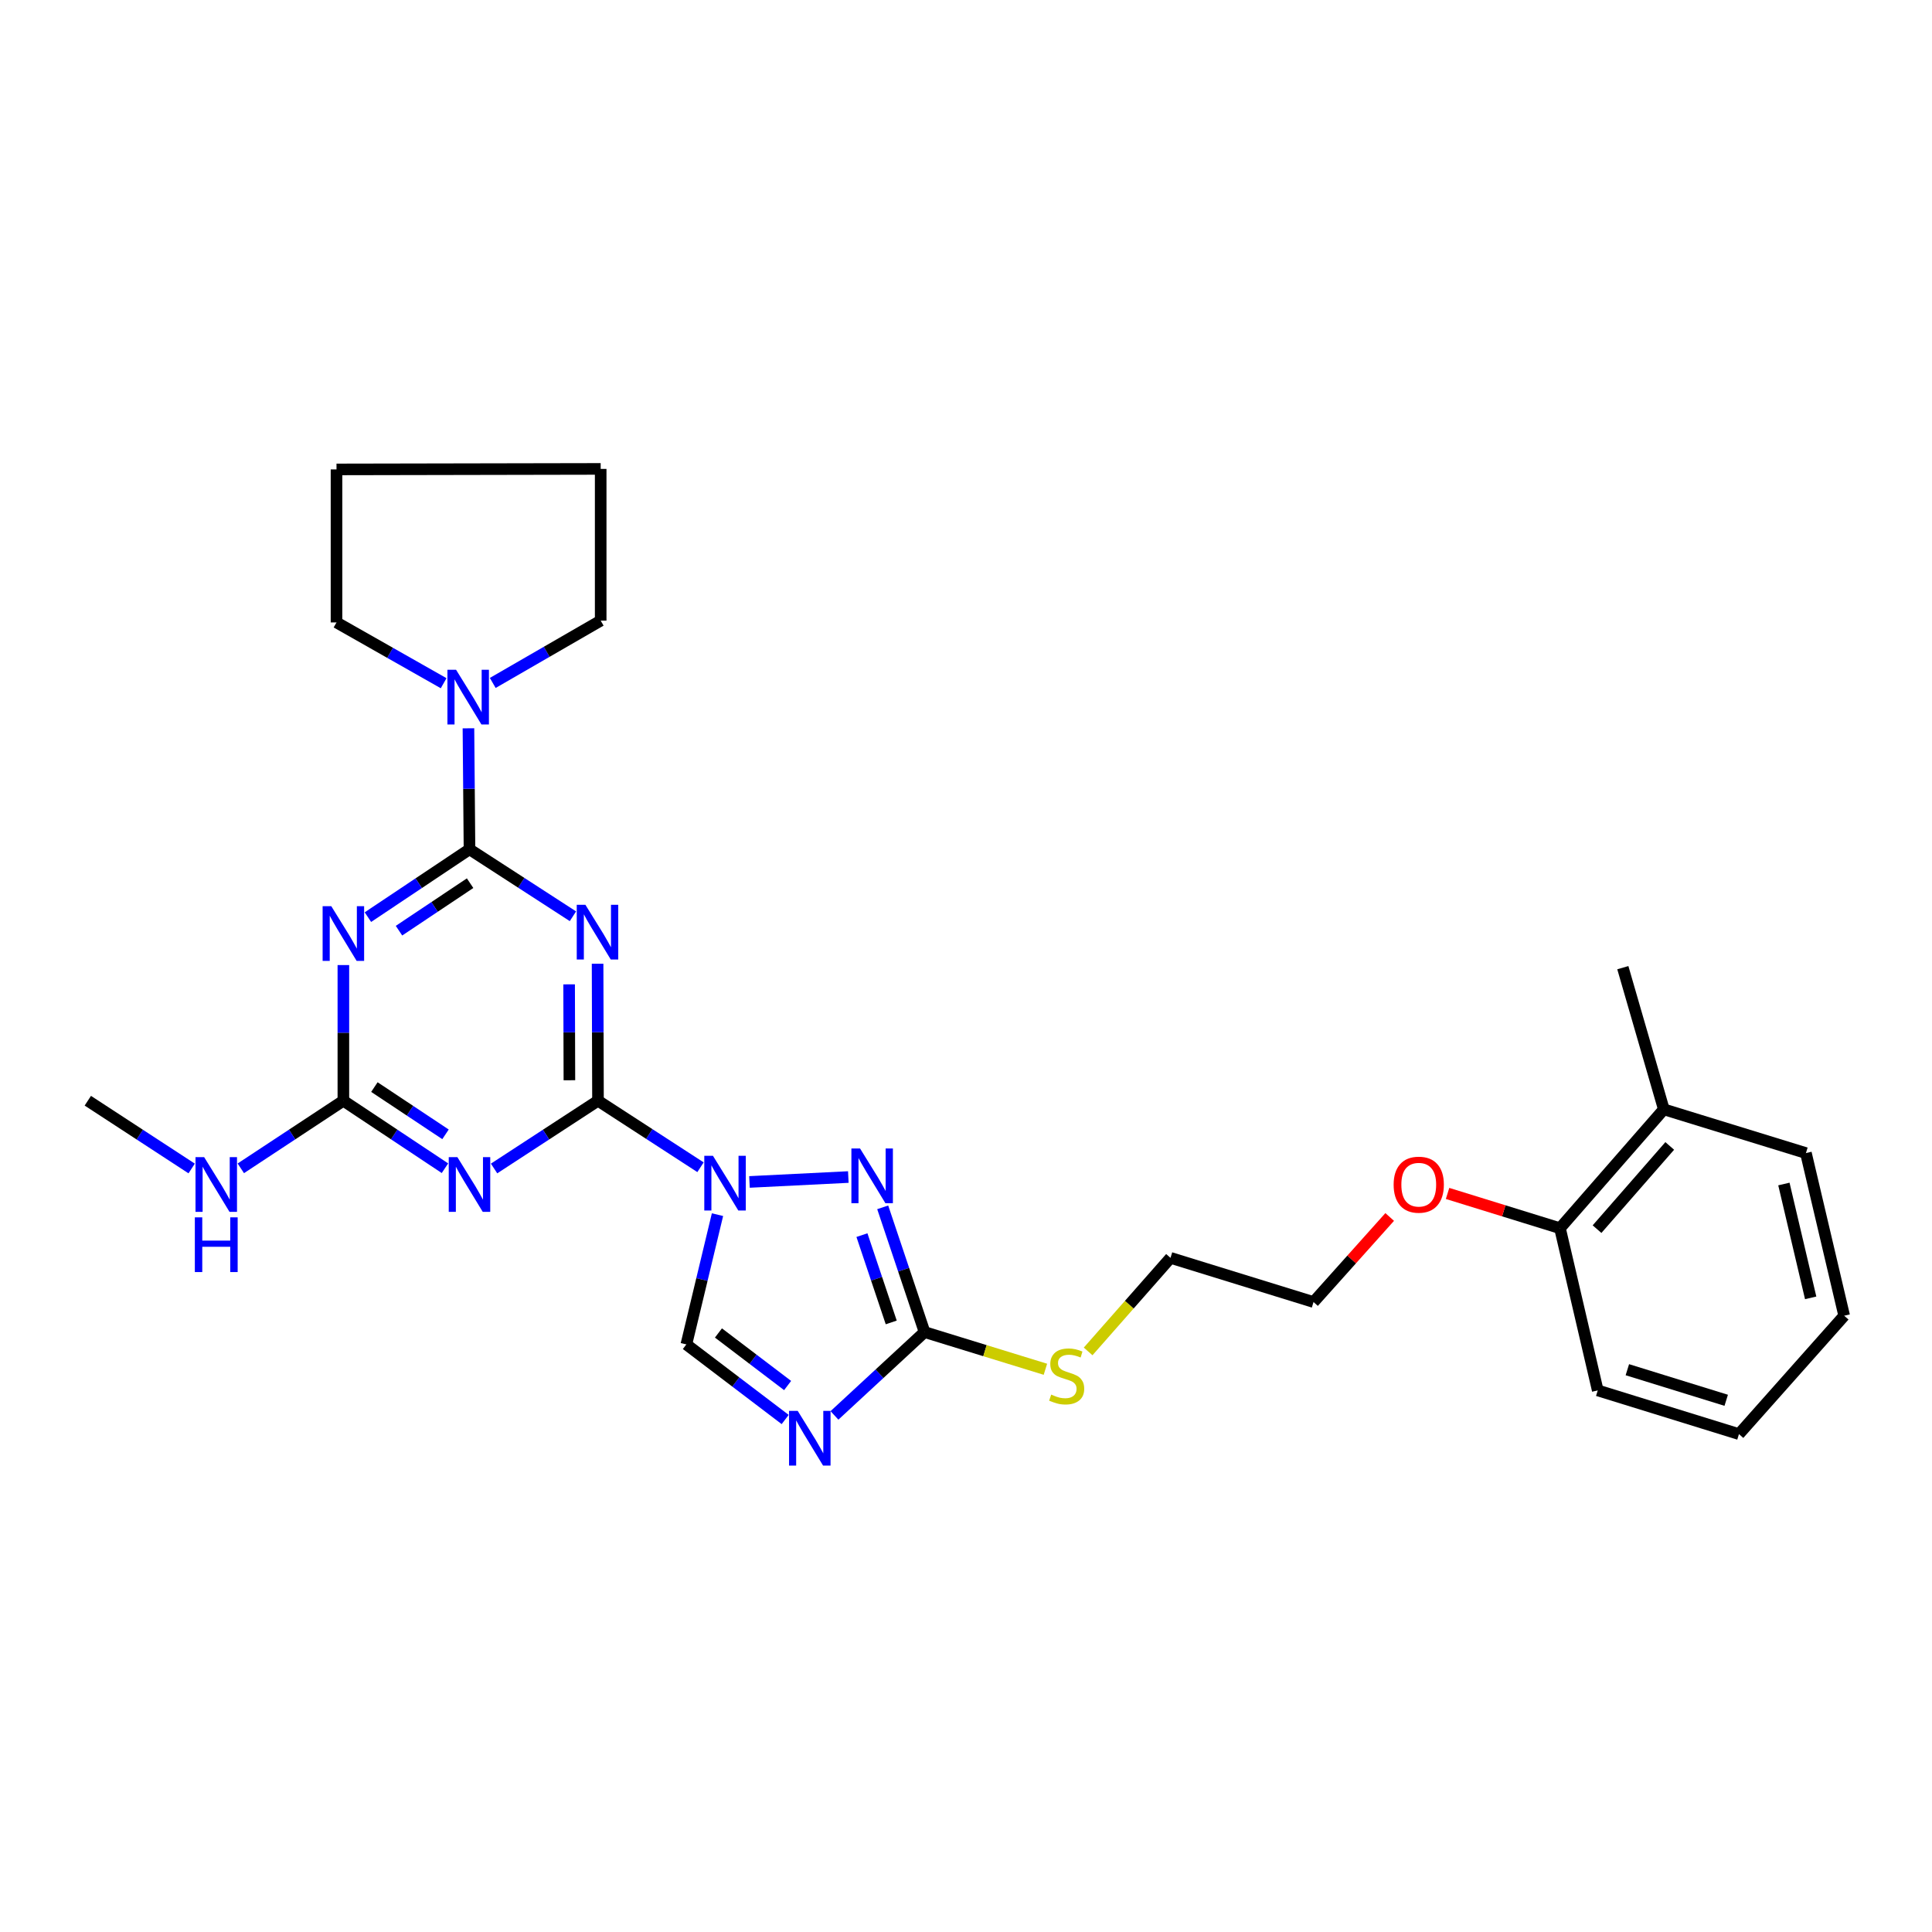 <?xml version='1.0' encoding='iso-8859-1'?>
<svg version='1.1' baseProfile='full'
              xmlns='http://www.w3.org/2000/svg'
                      xmlns:rdkit='http://www.rdkit.org/xml'
                      xmlns:xlink='http://www.w3.org/1999/xlink'
                  xml:space='preserve'
width='1000px' height='1000px' viewBox='0 0 1000 1000'>
<!-- END OF HEADER -->
<rect style='opacity:1.0;fill:#FFFFFF;stroke:none' width='1000' height='1000' x='0' y='0'> </rect>
<path class='bond-0' d='M 362.581,604.16 L 336.05,586.944' style='fill:none;fill-rule:evenodd;stroke:#0000FF;stroke-width:6px;stroke-linecap:butt;stroke-linejoin:miter;stroke-opacity:1' />
<path class='bond-0' d='M 336.05,586.944 L 309.518,569.729' style='fill:none;fill-rule:evenodd;stroke:#000000;stroke-width:6px;stroke-linecap:butt;stroke-linejoin:miter;stroke-opacity:1' />
<path class='bond-5' d='M 387.927,611.773 L 439.092,609.231' style='fill:none;fill-rule:evenodd;stroke:#0000FF;stroke-width:6px;stroke-linecap:butt;stroke-linejoin:miter;stroke-opacity:1' />
<path class='bond-9' d='M 371.37,628.707 L 363.314,662.286' style='fill:none;fill-rule:evenodd;stroke:#0000FF;stroke-width:6px;stroke-linecap:butt;stroke-linejoin:miter;stroke-opacity:1' />
<path class='bond-9' d='M 363.314,662.286 L 355.258,695.866' style='fill:none;fill-rule:evenodd;stroke:#000000;stroke-width:6px;stroke-linecap:butt;stroke-linejoin:miter;stroke-opacity:1' />
<path class='bond-1' d='M 309.518,569.729 L 309.414,534.276' style='fill:none;fill-rule:evenodd;stroke:#000000;stroke-width:6px;stroke-linecap:butt;stroke-linejoin:miter;stroke-opacity:1' />
<path class='bond-1' d='M 309.414,534.276 L 309.311,498.823' style='fill:none;fill-rule:evenodd;stroke:#0000FF;stroke-width:6px;stroke-linecap:butt;stroke-linejoin:miter;stroke-opacity:1' />
<path class='bond-1' d='M 294.721,559.136 L 294.649,534.319' style='fill:none;fill-rule:evenodd;stroke:#000000;stroke-width:6px;stroke-linecap:butt;stroke-linejoin:miter;stroke-opacity:1' />
<path class='bond-1' d='M 294.649,534.319 L 294.577,509.502' style='fill:none;fill-rule:evenodd;stroke:#0000FF;stroke-width:6px;stroke-linecap:butt;stroke-linejoin:miter;stroke-opacity:1' />
<path class='bond-3' d='M 309.518,569.729 L 282.625,587.268' style='fill:none;fill-rule:evenodd;stroke:#000000;stroke-width:6px;stroke-linecap:butt;stroke-linejoin:miter;stroke-opacity:1' />
<path class='bond-3' d='M 282.625,587.268 L 255.733,604.807' style='fill:none;fill-rule:evenodd;stroke:#0000FF;stroke-width:6px;stroke-linecap:butt;stroke-linejoin:miter;stroke-opacity:1' />
<path class='bond-2' d='M 296.55,474.251 L 269.779,456.919' style='fill:none;fill-rule:evenodd;stroke:#0000FF;stroke-width:6px;stroke-linecap:butt;stroke-linejoin:miter;stroke-opacity:1' />
<path class='bond-2' d='M 269.779,456.919 L 243.008,439.588' style='fill:none;fill-rule:evenodd;stroke:#000000;stroke-width:6px;stroke-linecap:butt;stroke-linejoin:miter;stroke-opacity:1' />
<path class='bond-10' d='M 243.008,439.588 L 242.737,408.278' style='fill:none;fill-rule:evenodd;stroke:#000000;stroke-width:6px;stroke-linecap:butt;stroke-linejoin:miter;stroke-opacity:1' />
<path class='bond-10' d='M 242.737,408.278 L 242.466,376.968' style='fill:none;fill-rule:evenodd;stroke:#0000FF;stroke-width:6px;stroke-linecap:butt;stroke-linejoin:miter;stroke-opacity:1' />
<path class='bond-29' d='M 243.008,439.588 L 216.719,457.149' style='fill:none;fill-rule:evenodd;stroke:#000000;stroke-width:6px;stroke-linecap:butt;stroke-linejoin:miter;stroke-opacity:1' />
<path class='bond-29' d='M 216.719,457.149 L 190.431,474.71' style='fill:none;fill-rule:evenodd;stroke:#0000FF;stroke-width:6px;stroke-linecap:butt;stroke-linejoin:miter;stroke-opacity:1' />
<path class='bond-29' d='M 243.323,457.134 L 224.921,469.427' style='fill:none;fill-rule:evenodd;stroke:#000000;stroke-width:6px;stroke-linecap:butt;stroke-linejoin:miter;stroke-opacity:1' />
<path class='bond-29' d='M 224.921,469.427 L 206.519,481.719' style='fill:none;fill-rule:evenodd;stroke:#0000FF;stroke-width:6px;stroke-linecap:butt;stroke-linejoin:miter;stroke-opacity:1' />
<path class='bond-7' d='M 230.308,604.668 L 204.018,587.198' style='fill:none;fill-rule:evenodd;stroke:#0000FF;stroke-width:6px;stroke-linecap:butt;stroke-linejoin:miter;stroke-opacity:1' />
<path class='bond-7' d='M 204.018,587.198 L 177.728,569.729' style='fill:none;fill-rule:evenodd;stroke:#000000;stroke-width:6px;stroke-linecap:butt;stroke-linejoin:miter;stroke-opacity:1' />
<path class='bond-7' d='M 230.593,587.129 L 212.19,574.9' style='fill:none;fill-rule:evenodd;stroke:#0000FF;stroke-width:6px;stroke-linecap:butt;stroke-linejoin:miter;stroke-opacity:1' />
<path class='bond-7' d='M 212.19,574.9 L 193.787,562.672' style='fill:none;fill-rule:evenodd;stroke:#000000;stroke-width:6px;stroke-linecap:butt;stroke-linejoin:miter;stroke-opacity:1' />
<path class='bond-4' d='M 177.728,499.518 L 177.728,534.623' style='fill:none;fill-rule:evenodd;stroke:#0000FF;stroke-width:6px;stroke-linecap:butt;stroke-linejoin:miter;stroke-opacity:1' />
<path class='bond-4' d='M 177.728,534.623 L 177.728,569.729' style='fill:none;fill-rule:evenodd;stroke:#000000;stroke-width:6px;stroke-linecap:butt;stroke-linejoin:miter;stroke-opacity:1' />
<path class='bond-8' d='M 456.888,624.911 L 467.718,657.194' style='fill:none;fill-rule:evenodd;stroke:#0000FF;stroke-width:6px;stroke-linecap:butt;stroke-linejoin:miter;stroke-opacity:1' />
<path class='bond-8' d='M 467.718,657.194 L 478.549,689.476' style='fill:none;fill-rule:evenodd;stroke:#000000;stroke-width:6px;stroke-linecap:butt;stroke-linejoin:miter;stroke-opacity:1' />
<path class='bond-8' d='M 446.138,639.293 L 453.72,661.89' style='fill:none;fill-rule:evenodd;stroke:#0000FF;stroke-width:6px;stroke-linecap:butt;stroke-linejoin:miter;stroke-opacity:1' />
<path class='bond-8' d='M 453.72,661.89 L 461.301,684.488' style='fill:none;fill-rule:evenodd;stroke:#000000;stroke-width:6px;stroke-linecap:butt;stroke-linejoin:miter;stroke-opacity:1' />
<path class='bond-6' d='M 406.405,734.734 L 380.831,715.3' style='fill:none;fill-rule:evenodd;stroke:#0000FF;stroke-width:6px;stroke-linecap:butt;stroke-linejoin:miter;stroke-opacity:1' />
<path class='bond-6' d='M 380.831,715.3 L 355.258,695.866' style='fill:none;fill-rule:evenodd;stroke:#000000;stroke-width:6px;stroke-linecap:butt;stroke-linejoin:miter;stroke-opacity:1' />
<path class='bond-6' d='M 407.667,717.148 L 389.765,703.544' style='fill:none;fill-rule:evenodd;stroke:#0000FF;stroke-width:6px;stroke-linecap:butt;stroke-linejoin:miter;stroke-opacity:1' />
<path class='bond-6' d='M 389.765,703.544 L 371.864,689.94' style='fill:none;fill-rule:evenodd;stroke:#000000;stroke-width:6px;stroke-linecap:butt;stroke-linejoin:miter;stroke-opacity:1' />
<path class='bond-28' d='M 431.914,732.614 L 455.232,711.045' style='fill:none;fill-rule:evenodd;stroke:#0000FF;stroke-width:6px;stroke-linecap:butt;stroke-linejoin:miter;stroke-opacity:1' />
<path class='bond-28' d='M 455.232,711.045 L 478.549,689.476' style='fill:none;fill-rule:evenodd;stroke:#000000;stroke-width:6px;stroke-linecap:butt;stroke-linejoin:miter;stroke-opacity:1' />
<path class='bond-11' d='M 177.728,569.729 L 151.185,587.228' style='fill:none;fill-rule:evenodd;stroke:#000000;stroke-width:6px;stroke-linecap:butt;stroke-linejoin:miter;stroke-opacity:1' />
<path class='bond-11' d='M 151.185,587.228 L 124.642,604.727' style='fill:none;fill-rule:evenodd;stroke:#0000FF;stroke-width:6px;stroke-linecap:butt;stroke-linejoin:miter;stroke-opacity:1' />
<path class='bond-12' d='M 478.549,689.476 L 509.825,699.103' style='fill:none;fill-rule:evenodd;stroke:#000000;stroke-width:6px;stroke-linecap:butt;stroke-linejoin:miter;stroke-opacity:1' />
<path class='bond-12' d='M 509.825,699.103 L 541.102,708.73' style='fill:none;fill-rule:evenodd;stroke:#CCCC00;stroke-width:6px;stroke-linecap:butt;stroke-linejoin:miter;stroke-opacity:1' />
<path class='bond-16' d='M 255.047,353.494 L 282.98,337.364' style='fill:none;fill-rule:evenodd;stroke:#0000FF;stroke-width:6px;stroke-linecap:butt;stroke-linejoin:miter;stroke-opacity:1' />
<path class='bond-16' d='M 282.98,337.364 L 310.912,321.235' style='fill:none;fill-rule:evenodd;stroke:#000000;stroke-width:6px;stroke-linecap:butt;stroke-linejoin:miter;stroke-opacity:1' />
<path class='bond-17' d='M 229.628,353.633 L 201.902,337.902' style='fill:none;fill-rule:evenodd;stroke:#0000FF;stroke-width:6px;stroke-linecap:butt;stroke-linejoin:miter;stroke-opacity:1' />
<path class='bond-17' d='M 201.902,337.902 L 174.176,322.17' style='fill:none;fill-rule:evenodd;stroke:#000000;stroke-width:6px;stroke-linecap:butt;stroke-linejoin:miter;stroke-opacity:1' />
<path class='bond-22' d='M 99.207,604.803 L 72.331,587.266' style='fill:none;fill-rule:evenodd;stroke:#0000FF;stroke-width:6px;stroke-linecap:butt;stroke-linejoin:miter;stroke-opacity:1' />
<path class='bond-22' d='M 72.331,587.266 L 45.455,569.729' style='fill:none;fill-rule:evenodd;stroke:#000000;stroke-width:6px;stroke-linecap:butt;stroke-linejoin:miter;stroke-opacity:1' />
<path class='bond-19' d='M 563.219,699.492 L 584.535,675.277' style='fill:none;fill-rule:evenodd;stroke:#CCCC00;stroke-width:6px;stroke-linecap:butt;stroke-linejoin:miter;stroke-opacity:1' />
<path class='bond-19' d='M 584.535,675.277 L 605.852,651.062' style='fill:none;fill-rule:evenodd;stroke:#000000;stroke-width:6px;stroke-linecap:butt;stroke-linejoin:miter;stroke-opacity:1' />
<path class='bond-13' d='M 807.441,635.722 L 778.349,626.721' style='fill:none;fill-rule:evenodd;stroke:#000000;stroke-width:6px;stroke-linecap:butt;stroke-linejoin:miter;stroke-opacity:1' />
<path class='bond-13' d='M 778.349,626.721 L 749.257,617.72' style='fill:none;fill-rule:evenodd;stroke:#FF0000;stroke-width:6px;stroke-linecap:butt;stroke-linejoin:miter;stroke-opacity:1' />
<path class='bond-14' d='M 807.441,635.722 L 861.195,574.191' style='fill:none;fill-rule:evenodd;stroke:#000000;stroke-width:6px;stroke-linecap:butt;stroke-linejoin:miter;stroke-opacity:1' />
<path class='bond-14' d='M 826.624,636.207 L 864.252,593.135' style='fill:none;fill-rule:evenodd;stroke:#000000;stroke-width:6px;stroke-linecap:butt;stroke-linejoin:miter;stroke-opacity:1' />
<path class='bond-20' d='M 807.441,635.722 L 826.989,719.672' style='fill:none;fill-rule:evenodd;stroke:#000000;stroke-width:6px;stroke-linecap:butt;stroke-linejoin:miter;stroke-opacity:1' />
<path class='bond-18' d='M 861.195,574.191 L 839.974,500.864' style='fill:none;fill-rule:evenodd;stroke:#000000;stroke-width:6px;stroke-linecap:butt;stroke-linejoin:miter;stroke-opacity:1' />
<path class='bond-21' d='M 861.195,574.191 L 934.743,596.831' style='fill:none;fill-rule:evenodd;stroke:#000000;stroke-width:6px;stroke-linecap:butt;stroke-linejoin:miter;stroke-opacity:1' />
<path class='bond-15' d='M 719.303,629.905 L 699.593,651.918' style='fill:none;fill-rule:evenodd;stroke:#FF0000;stroke-width:6px;stroke-linecap:butt;stroke-linejoin:miter;stroke-opacity:1' />
<path class='bond-15' d='M 699.593,651.918 L 679.884,673.932' style='fill:none;fill-rule:evenodd;stroke:#000000;stroke-width:6px;stroke-linecap:butt;stroke-linejoin:miter;stroke-opacity:1' />
<path class='bond-24' d='M 310.912,321.235 L 310.912,242.707' style='fill:none;fill-rule:evenodd;stroke:#000000;stroke-width:6px;stroke-linecap:butt;stroke-linejoin:miter;stroke-opacity:1' />
<path class='bond-25' d='M 174.176,322.17 L 174.176,242.97' style='fill:none;fill-rule:evenodd;stroke:#000000;stroke-width:6px;stroke-linecap:butt;stroke-linejoin:miter;stroke-opacity:1' />
<path class='bond-23' d='M 605.852,651.062 L 679.884,673.932' style='fill:none;fill-rule:evenodd;stroke:#000000;stroke-width:6px;stroke-linecap:butt;stroke-linejoin:miter;stroke-opacity:1' />
<path class='bond-26' d='M 826.989,719.672 L 900.086,742.287' style='fill:none;fill-rule:evenodd;stroke:#000000;stroke-width:6px;stroke-linecap:butt;stroke-linejoin:miter;stroke-opacity:1' />
<path class='bond-26' d='M 842.317,708.958 L 893.485,724.789' style='fill:none;fill-rule:evenodd;stroke:#000000;stroke-width:6px;stroke-linecap:butt;stroke-linejoin:miter;stroke-opacity:1' />
<path class='bond-31' d='M 934.743,596.831 L 954.545,681.011' style='fill:none;fill-rule:evenodd;stroke:#000000;stroke-width:6px;stroke-linecap:butt;stroke-linejoin:miter;stroke-opacity:1' />
<path class='bond-31' d='M 923.341,612.839 L 937.202,671.765' style='fill:none;fill-rule:evenodd;stroke:#000000;stroke-width:6px;stroke-linecap:butt;stroke-linejoin:miter;stroke-opacity:1' />
<path class='bond-30' d='M 310.912,242.707 L 174.176,242.97' style='fill:none;fill-rule:evenodd;stroke:#000000;stroke-width:6px;stroke-linecap:butt;stroke-linejoin:miter;stroke-opacity:1' />
<path class='bond-27' d='M 900.086,742.287 L 954.545,681.011' style='fill:none;fill-rule:evenodd;stroke:#000000;stroke-width:6px;stroke-linecap:butt;stroke-linejoin:miter;stroke-opacity:1' />
<path  class='atom-0' d='M 369.021 598.241
L 378.301 613.241
Q 379.221 614.721, 380.701 617.401
Q 382.181 620.081, 382.261 620.241
L 382.261 598.241
L 386.021 598.241
L 386.021 626.561
L 382.141 626.561
L 372.181 610.161
Q 371.021 608.241, 369.781 606.041
Q 368.581 603.841, 368.221 603.161
L 368.221 626.561
L 364.541 626.561
L 364.541 598.241
L 369.021 598.241
' fill='#0000FF'/>
<path  class='atom-2' d='M 303.004 468.321
L 312.284 483.321
Q 313.204 484.801, 314.684 487.481
Q 316.164 490.161, 316.244 490.321
L 316.244 468.321
L 320.004 468.321
L 320.004 496.641
L 316.124 496.641
L 306.164 480.241
Q 305.004 478.321, 303.764 476.121
Q 302.564 473.921, 302.204 473.241
L 302.204 496.641
L 298.524 496.641
L 298.524 468.321
L 303.004 468.321
' fill='#0000FF'/>
<path  class='atom-4' d='M 236.748 598.946
L 246.028 613.946
Q 246.948 615.426, 248.428 618.106
Q 249.908 620.786, 249.988 620.946
L 249.988 598.946
L 253.748 598.946
L 253.748 627.266
L 249.868 627.266
L 239.908 610.866
Q 238.748 608.946, 237.508 606.746
Q 236.308 604.546, 235.948 603.866
L 235.948 627.266
L 232.268 627.266
L 232.268 598.946
L 236.748 598.946
' fill='#0000FF'/>
<path  class='atom-5' d='M 171.468 469.035
L 180.748 484.035
Q 181.668 485.515, 183.148 488.195
Q 184.628 490.875, 184.708 491.035
L 184.708 469.035
L 188.468 469.035
L 188.468 497.355
L 184.588 497.355
L 174.628 480.955
Q 173.468 479.035, 172.228 476.835
Q 171.028 474.635, 170.668 473.955
L 170.668 497.355
L 166.988 497.355
L 166.988 469.035
L 171.468 469.035
' fill='#0000FF'/>
<path  class='atom-6' d='M 445.162 594.459
L 454.442 609.459
Q 455.362 610.939, 456.842 613.619
Q 458.322 616.299, 458.402 616.459
L 458.402 594.459
L 462.162 594.459
L 462.162 622.779
L 458.282 622.779
L 448.322 606.379
Q 447.162 604.459, 445.922 602.259
Q 444.722 600.059, 444.362 599.379
L 444.362 622.779
L 440.682 622.779
L 440.682 594.459
L 445.162 594.459
' fill='#0000FF'/>
<path  class='atom-7' d='M 412.891 730.26
L 422.171 745.26
Q 423.091 746.74, 424.571 749.42
Q 426.051 752.1, 426.131 752.26
L 426.131 730.26
L 429.891 730.26
L 429.891 758.58
L 426.011 758.58
L 416.051 742.18
Q 414.891 740.26, 413.651 738.06
Q 412.451 735.86, 412.091 735.18
L 412.091 758.58
L 408.411 758.58
L 408.411 730.26
L 412.891 730.26
' fill='#0000FF'/>
<path  class='atom-11' d='M 236.067 346.679
L 245.347 361.679
Q 246.267 363.159, 247.747 365.839
Q 249.227 368.519, 249.307 368.679
L 249.307 346.679
L 253.067 346.679
L 253.067 374.999
L 249.187 374.999
L 239.227 358.599
Q 238.067 356.679, 236.827 354.479
Q 235.627 352.279, 235.267 351.599
L 235.267 374.999
L 231.587 374.999
L 231.587 346.679
L 236.067 346.679
' fill='#0000FF'/>
<path  class='atom-12' d='M 105.672 598.946
L 114.952 613.946
Q 115.872 615.426, 117.352 618.106
Q 118.832 620.786, 118.912 620.946
L 118.912 598.946
L 122.672 598.946
L 122.672 627.266
L 118.792 627.266
L 108.832 610.866
Q 107.672 608.946, 106.432 606.746
Q 105.232 604.546, 104.872 603.866
L 104.872 627.266
L 101.192 627.266
L 101.192 598.946
L 105.672 598.946
' fill='#0000FF'/>
<path  class='atom-12' d='M 100.852 630.098
L 104.692 630.098
L 104.692 642.138
L 119.172 642.138
L 119.172 630.098
L 123.012 630.098
L 123.012 658.418
L 119.172 658.418
L 119.172 645.338
L 104.692 645.338
L 104.692 658.418
L 100.852 658.418
L 100.852 630.098
' fill='#0000FF'/>
<path  class='atom-13' d='M 544.106 721.837
Q 544.426 721.957, 545.746 722.517
Q 547.066 723.077, 548.506 723.437
Q 549.986 723.757, 551.426 723.757
Q 554.106 723.757, 555.666 722.477
Q 557.226 721.157, 557.226 718.877
Q 557.226 717.317, 556.426 716.357
Q 555.666 715.397, 554.466 714.877
Q 553.266 714.357, 551.266 713.757
Q 548.746 712.997, 547.226 712.277
Q 545.746 711.557, 544.666 710.037
Q 543.626 708.517, 543.626 705.957
Q 543.626 702.397, 546.026 700.197
Q 548.466 697.997, 553.266 697.997
Q 556.546 697.997, 560.266 699.557
L 559.346 702.637
Q 555.946 701.237, 553.386 701.237
Q 550.626 701.237, 549.106 702.397
Q 547.586 703.517, 547.626 705.477
Q 547.626 706.997, 548.386 707.917
Q 549.186 708.837, 550.306 709.357
Q 551.466 709.877, 553.386 710.477
Q 555.946 711.277, 557.466 712.077
Q 558.986 712.877, 560.066 714.517
Q 561.186 716.117, 561.186 718.877
Q 561.186 722.797, 558.546 724.917
Q 555.946 726.997, 551.586 726.997
Q 549.066 726.997, 547.146 726.437
Q 545.266 725.917, 543.026 724.997
L 544.106 721.837
' fill='#CCCC00'/>
<path  class='atom-16' d='M 721.344 613.186
Q 721.344 606.386, 724.704 602.586
Q 728.064 598.786, 734.344 598.786
Q 740.624 598.786, 743.984 602.586
Q 747.344 606.386, 747.344 613.186
Q 747.344 620.066, 743.944 623.986
Q 740.544 627.866, 734.344 627.866
Q 728.104 627.866, 724.704 623.986
Q 721.344 620.106, 721.344 613.186
M 734.344 624.666
Q 738.664 624.666, 740.984 621.786
Q 743.344 618.866, 743.344 613.186
Q 743.344 607.626, 740.984 604.826
Q 738.664 601.986, 734.344 601.986
Q 730.024 601.986, 727.664 604.786
Q 725.344 607.586, 725.344 613.186
Q 725.344 618.906, 727.664 621.786
Q 730.024 624.666, 734.344 624.666
' fill='#FF0000'/>
</svg>
